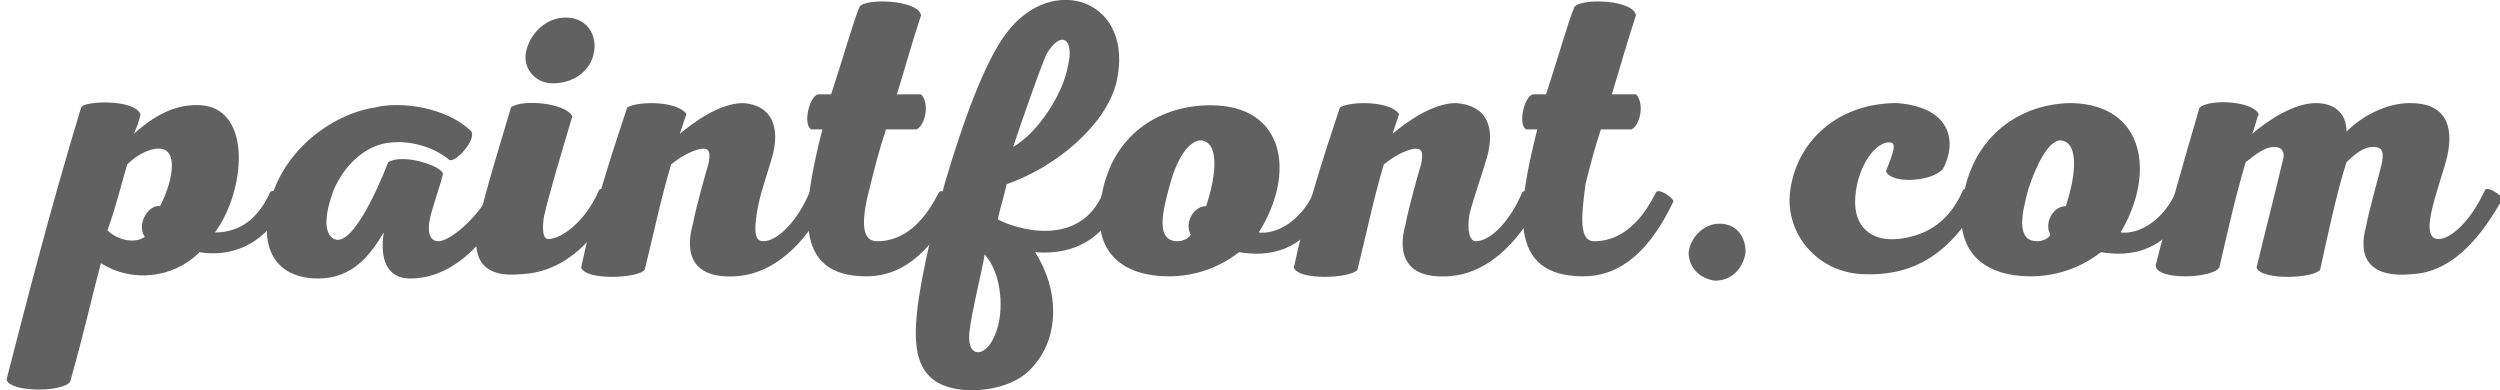 <?xml version="1.0" encoding="utf-8"?>
<!-- Generator: Adobe Illustrator 21.0.2, SVG Export Plug-In . SVG Version: 6.00 Build 0)  -->
<svg version="1.1" id="Layer_1" xmlns="http://www.w3.org/2000/svg" x="0px" y="0px"
     viewBox="0 0 114 17.8" style="enable-background:new 0 0 114 17.8;" xml:space="preserve">
<style type="text/css">
	.st0{fill:#616161;}
</style>
<g>
	<path class="st0" d="M9.8,10.6c1.2,0,2-0.7,2.5-1.8c0.1-0.3,0.9,0.2,0.8,0.4c-1.1,2.2-2.8,2.5-4,2.3c-1.2,1.2-3.1,1.4-4.5,0.5
		c-0.4,1.5-0.8,3.3-1.4,5.4c-0.3,0.5-2.8,0.5-2.9-0.1c0.9-3.5,2-7.8,3.4-12.4c0.1-0.3,2.4-0.4,2.7,0.3C6.4,5.4,6.2,5.9,6.1,6.1
		c0.8-0.7,1.8-1.4,3.1-1.3C11.5,5,11.2,8.7,9.8,10.6z M5.8,7.5c-0.3,1-0.5,1.9-0.9,3c0.5,0.5,1.3,0.6,1.7,0.3
		c-0.4-0.6,0.2-1.5,0.7-1.4C8,8,8,6.9,7.4,6.8C7.1,6.7,6.4,6.9,5.8,7.5z"/>
	<path class="st0" d="M21.5,6c0.2,0.4-0.7,1.4-1,1.3c-0.7-0.6-1.8-0.9-2.7-0.8c-1.1,0.1-2.1,1-2.6,2.2c-0.4,1.1-0.4,1.8-0.1,2.1
		c0.8,0.8,2.1-2.1,2.6-3.4c0.6-0.4,2.3,0.1,2.5,0.5c-0.1,0.5-0.3,1-0.5,1.7c-0.3,1-0.1,1.4,0.3,1.4c0.5,0,1.7-1,2.3-2.1
		c0.1-0.3,0.9,0.2,0.8,0.4c-1.1,2-2.6,3.4-4.4,3.4c-1,0-1.4-0.8-1.2-2.1c-0.6,1-1.4,2.1-3,2.1c-1.1,0-2.6-0.5-2.3-2.9
		c0.4-2.8,2.9-4.6,4.9-4.9C18.3,4.6,20.4,4.9,21.5,6z"/>
	<path class="st0" d="M21.8,10.2c0.4-1.7,1-3.6,1.5-5.3c0.5-0.4,2.5-0.2,2.8,0.4C25.5,7.3,25,9,24.8,9.9c-0.1,0.7,0,1,0.2,1
		c0.6,0,1.7-0.8,2.3-2.2c0.1-0.3,0.9,0.3,0.8,0.4c-0.8,1.6-2.2,3.3-4.3,3.4C21.9,12.7,21.5,11.7,21.8,10.2z M24,2.3
		c0.2-0.8,0.9-1.5,1.8-1.5c0.9,0,1.4,0.7,1.3,1.5c-0.1,0.8-0.8,1.5-1.9,1.5C24.4,3.8,23.8,3.1,24,2.3z"/>
	<path class="st0" d="M35.2,7.2C35,7.9,34.6,9,34.5,9.8c-0.1,0.7-0.1,1.2,0.3,1.2c0.7,0,1.6-1,2.1-2.2c0.1-0.3,0.9,0.3,0.8,0.4
		c-0.7,1.4-2.1,3.3-4.2,3.4c-1.9,0.1-2.3-1-1.9-2.4c0.1-0.6,0.6-2.4,0.7-2.7c0.1-0.5,0.1-0.8-0.4-0.7c-0.4,0.1-0.8,0.3-1.3,0.7
		c-0.5,1.7-0.8,3.2-1.2,4.8c-0.3,0.4-2.7,0.5-2.9-0.1c0.5-2.4,1.3-4.9,2.1-7.3c0.5-0.3,2.3-0.3,2.7,0.3c-0.1,0.3-0.2,0.6-0.3,0.9
		c0.6-0.5,1.8-1.4,2.9-1.4C35.2,4.8,35.6,5.8,35.2,7.2z"/>
	<path class="st0" d="M37.5,5.9H37c-0.4-0.2-0.1-1.5,0.3-1.6h0.6c0.5-1.5,1-3.3,1.3-4C39.5-0.1,41.9,0,42,0.7
		c-0.4,1.2-0.7,2.3-1.1,3.6h1.1c0.4,0.4,0.2,1.4-0.2,1.6h-1.4c-0.3,0.9-0.5,1.7-0.7,2.5c-0.4,1.5-0.5,2.6,0.3,2.6
		c0.6,0,1.8-0.2,2.8-2.2c0.1-0.3,0.9,0.3,0.8,0.4c-1,2.1-2.3,3.4-4.1,3.4C36.1,12.6,36.6,9.5,37.5,5.9z"/>
	<path class="st0" d="M50.9,3.8c-0.5,1.9-2.7,3.8-5,4.6c-0.1,0.5-0.3,1.1-0.4,1.6c0.7,0.4,3.7,1.4,4.8-1.2c0.1-0.3,0.8,0.3,0.8,0.4
		c-1,2.1-2.6,2.4-3.9,2.3c1.1,1.7,1.1,3.8,0,5.1c-0.6,0.8-1.7,1.2-3,1.2c-2.1-0.1-2.6-1.3-2.4-3.4c0.1-1.2,0.6-3.6,1.3-6.1
		c0.8-2.7,1.8-5.5,2.8-6.8C48-1.3,51.8,0,50.9,3.8z M44.2,15.2c-0.1,1.2,0.8,1.1,1.2,0c0.4-1,0.3-2.7-0.5-3.6
		C44.8,12.3,44.3,14.2,44.2,15.2z M46.2,6.7c1.2-0.7,2.3-2.5,2.5-3.7c0.3-1.2-0.3-1.7-1-0.5C47.3,3.5,46.7,5.2,46.2,6.7z"/>
	<path class="st0" d="M57.4,10.6c0.8,0.1,1.9-0.5,2.5-1.8c0.1-0.3,0.9,0.2,0.8,0.4c-1.3,2.4-2.9,2.5-4.2,2.3c-0.9,0.7-2,1.1-3.2,1.1
		c-2.1,0-3.7-1.1-3-4C50.9,6,53,4.8,55.2,4.8C58.6,4.8,59.1,7.9,57.4,10.6z M53.3,8.6C53,9.7,52.7,11,53.7,11c0.2,0,0.5-0.1,0.6-0.3
		c-0.3-0.5,0.1-1.3,0.7-1.3c0.5-1.5,0.6-3-0.3-3C54.1,6.5,53.6,7.4,53.3,8.6z"/>
	<path class="st0" d="M67.8,7.2c-0.2,0.7-0.6,1.8-0.8,2.6C66.9,10.5,67,11,67.3,11c0.7,0,1.6-1,2.1-2.2c0.1-0.3,0.9,0.3,0.8,0.4
		c-0.7,1.4-2.1,3.3-4.2,3.4c-1.9,0.1-2.3-1-1.9-2.4c0.1-0.6,0.6-2.4,0.7-2.7c0.1-0.5,0.1-0.8-0.4-0.7c-0.4,0.1-0.8,0.3-1.3,0.7
		c-0.5,1.7-0.8,3.2-1.2,4.8c-0.3,0.4-2.7,0.5-2.9-0.1c0.5-2.4,1.3-4.9,2.1-7.3c0.5-0.3,2.3-0.3,2.7,0.3c-0.1,0.3-0.2,0.6-0.3,0.9
		c0.6-0.5,1.8-1.4,2.9-1.4C67.8,4.8,68.2,5.8,67.8,7.2z"/>
	<path class="st0" d="M70.1,5.9h-0.5c-0.4-0.2-0.1-1.5,0.3-1.6h0.6c0.5-1.5,1-3.3,1.3-4c0.4-0.4,2.7-0.3,2.8,0.4
		c-0.4,1.2-0.7,2.3-1.1,3.6h1.1c0.4,0.4,0.2,1.4-0.2,1.6h-1.4c-0.3,0.9-0.5,1.7-0.7,2.5C72.1,9.9,72,11,72.7,11
		c0.6,0,1.8-0.2,2.8-2.2c0.1-0.3,0.9,0.3,0.8,0.4c-1,2.1-2.3,3.4-4.1,3.4C68.7,12.6,69.2,9.5,70.1,5.9z"/>
	<path class="st0" d="M77,11.5c0.1-0.7,0.7-1.3,1.4-1.3c0.8,0,1.2,0.6,1.2,1.3c-0.1,0.7-0.6,1.3-1.4,1.3C77.5,12.7,77,12.2,77,11.5z
		"/>
	<path class="st0" d="M88.6,7.7c-0.5,0.6-2.4,0.7-2.6,0.1c0.1-0.3,0.6-1.3,0.2-1.3c-0.6-0.1-1.5,1-1.6,2.5c-0.1,1.4,0.8,2,1.9,1.9
		c1.1-0.1,2.3-0.6,3-2.2c0.1-0.3,0.9,0.3,0.8,0.4c-1.5,2.8-3.4,3.5-5.4,3.4c-1.9-0.1-3.3-1.6-3.3-3.4c0.1-2.4,2-4.4,4.9-4.4
		C89.1,4.9,89.2,6.6,88.6,7.7z"/>
	<path class="st0" d="M96.7,10.6c0.8,0.1,1.9-0.5,2.5-1.8c0.1-0.3,0.9,0.2,0.8,0.4c-1.3,2.4-2.9,2.5-4.2,2.3c-0.9,0.7-2,1.1-3.2,1.1
		c-2.1,0-3.7-1.1-3-4c0.6-2.6,2.7-3.9,4.9-3.9C97.8,4.8,98.3,7.9,96.7,10.6z M92.5,8.6c-0.3,1.1-0.6,2.4,0.4,2.4
		c0.2,0,0.5-0.1,0.6-0.3c-0.3-0.5,0.1-1.3,0.7-1.3c0.5-1.5,0.6-3-0.3-3C93.4,6.5,92.9,7.4,92.5,8.6z"/>
	<path class="st0" d="M107.9,10.3c0.1-0.6,0.5-2,0.7-2.8c0.1-0.5,0.1-0.8-0.4-0.8c-0.4,0-0.8,0.3-1.2,0.7c-0.4,1.2-0.9,3.5-1.2,4.9
		c-0.3,0.4-2.7,0.5-2.9-0.1c0.4-1.7,0.8-3.2,1.2-4.9c0.1-0.3,0-0.6-0.4-0.6c-0.4,0-0.8,0.3-1.3,0.7c-0.5,1.7-0.8,3.1-1.2,4.8
		c-0.3,0.5-2.9,0.6-2.9-0.1c0.6-2.4,1.3-4.8,2-7.2c0.5-0.4,2.4-0.3,2.7,0.3c-0.1,0.2-0.2,0.7-0.3,0.9c0.7-0.6,1.9-1.4,2.9-1.4
		c0.9,0,1.4,0.5,1.4,1.3c0.7-0.7,1.8-1.3,2.9-1.3c1.6,0,2,1,1.7,2.4c-0.3,1.3-1.4,3.8-0.4,3.8c0.5,0,1.4-0.7,2.1-2.2
		c0.1-0.3,0.9,0.3,0.8,0.4c-0.8,1.4-2.1,3.3-4.1,3.4C108,12.7,107.5,11.7,107.9,10.3z"/>
</g>
</svg>

